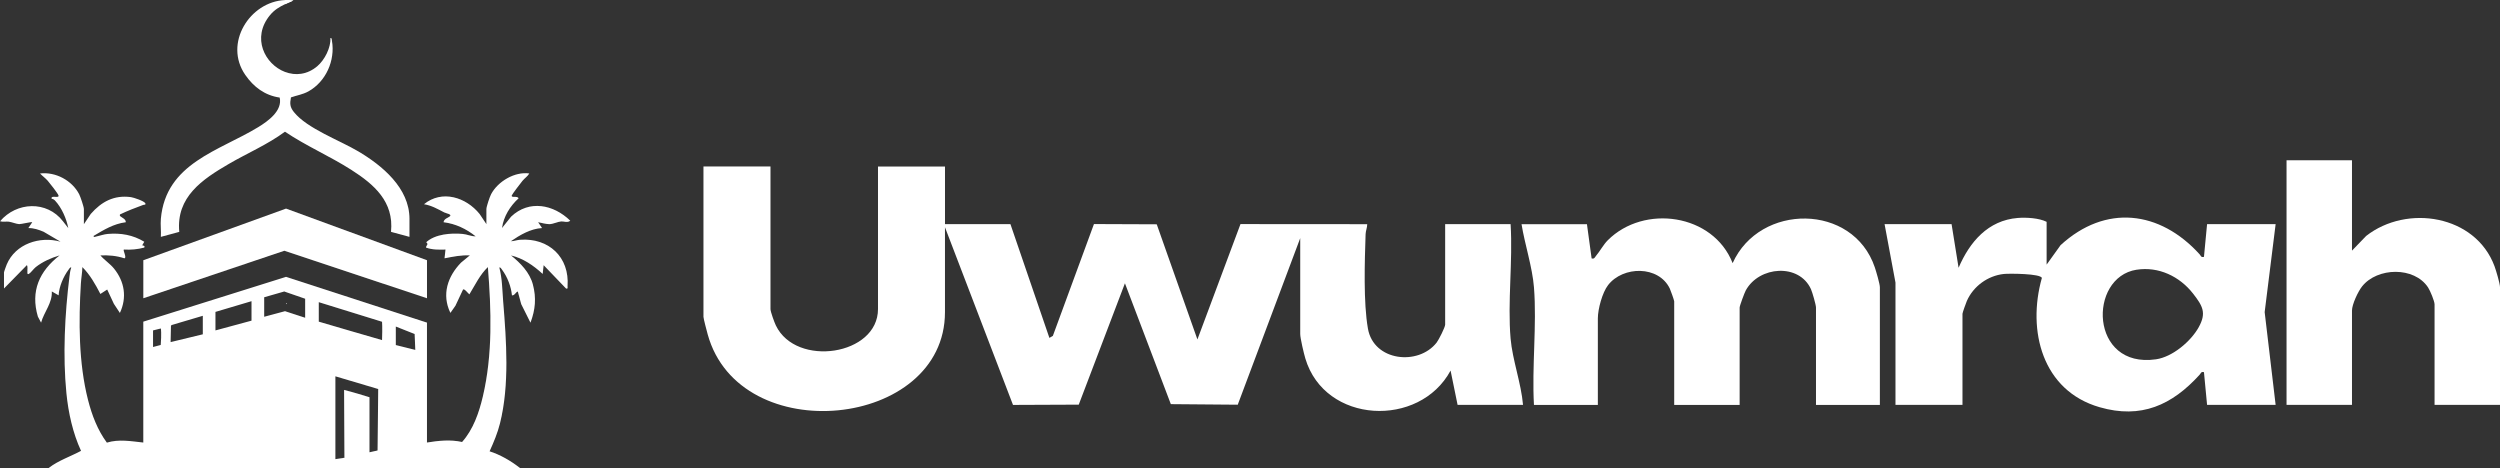 <?xml version="1.0" encoding="UTF-8"?>
<svg xmlns="http://www.w3.org/2000/svg" id="Layer_1" data-name="Layer 1" viewBox="0 0 802.25 150.18">
  <rect x="0" y="0" width="802.25" height="150.18" fill="#333333" stroke="none"/>
  <defs>
    <style>
      .cls-1 {
        opacity: .12;
      }

      .cls-1, .cls-2 {
        fill: #fff;
      }
    </style>
  </defs>
  <g>
    <g id="ymrHQt">
      <g>
        <path class="cls-2" d="M166.89,76.94c-.97.07-1.99.48-2.97.47,2.94-2.01,6.38-4.04,10.01-4.23l-1.25-1.88c.99.21,2.65.63,3.59.63,1.17,0,2.75-.8,3.83-.88.87-.06,1.96.53,2.89-.22-5.33-5.21-13.19-6.81-18.98-1.3l-2.92,3.65c.49-3.71,2.6-7.06,5.31-9.54-.36-.92-2.46,0-2.18-.93.12-.41,2.93-4.07,3.44-4.69.68-.82,1.63-1.43,2.19-2.35-4.7-.66-10.11,2.57-12.26,6.67-.44.84-1.5,3.96-1.5,4.75v4.85l-2.2-3.28c-4.36-5.38-12.04-7.83-17.82-3.13,2.43.41,4.33,1.51,6.45,2.62.65.34,2.67.6,1.8,1.31-.65.53-1.77.67-1.99,1.85,3.89.5,7.27,2.1,10.32,4.54-1.39.03-2.82-.66-4.22-.78-3.79-.33-8.75.04-11.66,2.66.88.76.03.84-.07,1.72,2.06.74,4.09.68,6.26.63l-.31,2.81c2.67-.52,5.39-1.08,8.13-.94l-2.83,2.33c-4.32,4.44-6.26,10.26-3.42,16.12l1.61-2.29,2.45-5.22c.47-.34,1.63,1.28,2.03,1.56,1.84-3,3.36-6.28,5.94-8.75,1.1,13.78,1.58,27.97-1.62,41.55-1.22,5.17-3.08,10.59-6.66,14.59-3.73-.84-7.54-.43-11.27.17v-38.48l-45.23-14.69-.34.11-45.46,14.27v38.79c-3.91-.41-7.82-1.16-11.69.03-2.99-4.05-4.81-8.84-6.05-13.72-3.03-11.9-3.03-25.25-2.28-37.45.1-1.64.44-3.45.47-5.16,2.47,2.47,4.19,5.55,5.78,8.62l2.19-1.42,2.14,4.59,1.93,2.92c2.32-4.95,1.51-10.03-1.88-14.23-1.28-1.58-3.06-2.69-4.37-4.23,2.58-.11,5.2.1,7.67.93.92-.09-.48-2.5-.16-2.81,2.29.13,4.36-.05,6.57-.63.36-.81-.63-.53-.64-.78l.64-1.09c-3.64-2.19-7.49-2.87-11.73-2.51-1.17.1-2.43.55-3.58.8-.32.07-1.03.41-.95-.17,3.27-1.94,6.43-3.89,10.32-4.38.06-.99-1.11-1.39-1.67-1.86-.3-.24-.27-.23-.2-.64,2.45-1.17,4.89-2.12,7.44-3.05.26-.1.99.03.69-.55-.36-.71-3.74-1.84-4.61-1.96-5.4-.73-9.45,1.46-12.89,5.4l-2.2,3.28v-4.85c0-.71-1.11-3.97-1.51-4.75-2.3-4.45-7.57-7.26-12.57-6.67.8.83,1.72,1.48,2.49,2.35.6.67,3.26,4.08,3.44,4.69.34,1.1-2.63-.26-2.18,1.09.47.03.8.28,1.11.61,2.11,2.29,3.62,5.73,4.21,8.78l-1.71-2.19c-5.17-6.69-14.88-6.24-20.18,0,.89.3,2.04.03,2.82.14,1.02.15,2.45.75,3.31.78.72.02,3.96-.8,4.19-.6l-1.25,1.87c1.73-.03,3.35.53,4.91,1.19l5.42,3.18c-6.64-1.87-14.47.68-17.26,7.3-.17.41-.88,2.34-.88,2.56v5.16l7.35-7.5c.33.54.11,1.4.16,2.04.02.25-.16,1.09.47.78.54-.27,1.55-1.67,2.2-2.18,2.2-1.73,4.98-2.99,7.66-3.76-6.48,5.05-9.39,11.44-6.97,19.64l1.03,1.94c.94-3.43,3.64-6.29,3.44-10.01l2.19,1.25c.13-2.77,1.54-6.04,3.18-8.23.17-.23.54-.93.88-.69-.33.83-.47,1.96-.58,2.86-1.5,12.08-2.18,25.41-.98,37.5.63,6.29,2.04,12.71,4.69,18.46-3.21,1.73-7.35,3.14-10.23,5.39-.02,0-.03.02-.04.03-.04.03-.09.07-.13.09h151.29c-.11-.06-.22-.13-.3-.21-2.84-2.19-6.08-4.05-9.49-5.15,1.33-2.92,2.57-5.87,3.35-9,3.08-12.34,2.04-26.5,1.02-39.01-.3-3.65-.29-7.39-1.24-10.96.34-.24.71.46.88.69,1.71,2.29,2.91,5.38,3.18,8.23.86.09,1.15-1,1.87-1.25l1.1,4.06,2.97,5.95c1.55-4.13,1.91-7.9.78-12.2-1.03-3.93-3.99-6.91-7.04-9.38,3.91.93,7.27,3.25,10.17,5.94l.31-2.81,7.2,7.5c.71.13.43-.31.47-.78.68-9.27-6.03-15.52-15.17-14.86ZM51.58,110.7c-.83.22-1.65.43-2.47.65v-5.32l2.5-.62c.04-.08.25,1.72-.03,5.29ZM65.07,107.28l-10.32,2.5c.07-2.91.11-4.65.11-5.21l.19-.26,10.03-2.97v5.94ZM80.71,102.9l-11.57,3.13v-5.94l11.57-3.44v6.26ZM97.91,101.97l-6.46-2.11h0l-6.67,1.79v-6.26c2.14-.61,4.27-1.23,6.41-1.84-.21-.08-.33-.12-.35-.13.05.01.25.08.62.2.99.34,3.14,1.09,6.47,2.24v6.1ZM121.17,144.41c0,.05-.02.1-.03.16-.86.19-1.72.38-2.58.57v-17.67s-1.74-.54-3.63-1.1c-1.53-.46-3.03-.86-4.51-1.24.04,7.26.07,14.53.11,21.79-.07-.02-.18-.03-.31,0-.06.02-.11.04-.15.06l-2.45.36v-26.59l13.75,4.08c-.07,6.53-.13,13.06-.2,19.59ZM122.6,109.14c-.15,0-20.31-5.92-20.31-5.92v-6.26l20.31,6.29c.12,1.19.06,5.27,0,5.89ZM127.01,110.72v-5.94c2.01.8,4.03,1.6,6.05,2.4.07,1.7.14,3.4.21,5.11l-6.26-1.56Z"></path>
        <polygon class="cls-2" points="137.02 83.51 137.02 95.71 91.45 80.53 91.24 80.47 45.99 95.71 45.99 83.51 91.45 67.06 91.79 66.94 137.02 83.51"></polygon>
        <path class="cls-2" d="M131.39,70.21v5.79l-5.91-1.6c.99-9.68-5.41-15.22-12.77-19.92-6.89-4.4-14.48-7.65-21.26-12.22,0,0,0,0,0,0-5.6,4.14-12.04,6.86-18.03,10.35-8.47,4.93-16.95,10.59-15.89,21.8l-5.91,1.6c.12-1.88-.17-3.93,0-5.79,1.59-17.9,18.71-21.76,31.26-29.43,3.16-1.93,7.83-5.28,6.87-9.48-4.77-.69-8.35-3.39-11.04-7.27C71.7,13.94,80.14.52,91.45.02c.89-.04,1.79,0,2.71.13-.94.42-1.84.8-2.71,1.21-1.78.84-3.39,1.8-4.79,3.48-6.03,7.29-1.67,15.78,4.79,18.24,3.28,1.25,7.09.96,10.37-1.83,2.38-2.02,4.36-5.92,4.23-9.06.44-.09.41.6.47.93,1.07,6.31-1.95,13.1-7.57,16.21-1.81,1-3.69,1.25-5.59,1.92-.41,2.05-.31,3.13.95,4.72,4.21,5.26,14.57,9.01,20.59,12.57,7.69,4.54,16.49,11.77,16.49,21.68Z"></path>
        <path class="cls-2" d="M91.81,97.59v-.31c.2.11.2.21,0,.31Z"></path>
      </g>
    </g>
    <path class="cls-2" d="M94.16.14c-.94.42-1.84.8-2.71,1.21V.02c.89-.04,1.79,0,2.71.13Z"></path>
    <path class="cls-1" d="M112.71,54.48c-6.89-4.4-14.48-7.65-21.26-12.22v-19.18c3.28,1.25,7.09.96,10.37-1.83,2.38-2.02,4.36-5.92,4.23-9.06.44-.09.41.6.47.93,1.07,6.31-1.95,13.1-7.57,16.21-1.81,1-3.69,1.25-5.59,1.92-.41,2.05-.31,3.13.95,4.72,4.21,5.26,14.57,9.01,20.59,12.57,7.69,4.54,16.49,11.77,16.49,21.68v5.79l-5.91-1.6c.99-9.68-5.41-15.22-12.77-19.92Z"></path>
    <polygon class="cls-1" points="137.02 95.71 91.45 80.53 91.45 67.06 91.79 66.94 137.02 83.51 137.02 95.71"></polygon>
    <path class="cls-2" d="M91.81,97.59v-.31c.2.11.2.21,0,.31Z"></path>
    <path class="cls-1" d="M166.89,76.94c-.97.07-1.99.48-2.97.47,2.94-2.01,6.38-4.04,10.01-4.23l-1.25-1.88c.99.21,2.65.63,3.59.63,1.17,0,2.75-.8,3.83-.88.87-.06,1.96.53,2.89-.22-5.33-5.21-13.19-6.81-18.98-1.3l-2.92,3.65c.49-3.71,2.6-7.06,5.31-9.54-.36-.92-2.46,0-2.18-.93.12-.41,2.93-4.07,3.44-4.69.68-.82,1.63-1.43,2.19-2.35-4.7-.66-10.11,2.57-12.26,6.67-.44.84-1.5,3.96-1.5,4.75v4.85l-2.2-3.28c-4.36-5.38-12.04-7.83-17.82-3.13,2.43.41,4.33,1.51,6.45,2.62.65.34,2.67.6,1.8,1.31-.65.53-1.77.67-1.99,1.85,3.89.5,7.27,2.1,10.32,4.54-1.39.03-2.82-.66-4.22-.78-3.79-.33-8.75.04-11.66,2.66.88.76.03.84-.07,1.72,2.06.74,4.09.68,6.26.63l-.31,2.81c2.67-.52,5.39-1.08,8.13-.94l-2.83,2.33c-4.32,4.44-6.26,10.26-3.42,16.12l1.61-2.29,2.45-5.22c.47-.34,1.63,1.28,2.03,1.56,1.84-3,3.36-6.28,5.94-8.75,1.1,13.78,1.58,27.97-1.62,41.55-1.22,5.17-3.08,10.59-6.66,14.59-3.73-.84-7.54-.43-11.27.17v-38.48l-45.23-14.69-.34.11v4.67c.99.34,3.14,1.09,6.47,2.24v6.1l-6.46-2.11h0v50.31h75.39c-.11-.06-.22-.13-.3-.21-2.84-2.19-6.08-4.05-9.49-5.15,1.33-2.92,2.57-5.87,3.35-9,3.08-12.34,2.04-26.5,1.02-39.01-.3-3.65-.29-7.39-1.24-10.96.34-.24.71.46.88.69,1.71,2.29,2.91,5.38,3.18,8.23.86.09,1.15-1,1.87-1.25l1.1,4.06,2.97,5.95c1.55-4.13,1.91-7.9.78-12.2-1.03-3.93-3.99-6.91-7.04-9.38,3.91.93,7.27,3.25,10.17,5.94l.31-2.81,7.2,7.5c.71.13.43-.31.47-.78.68-9.27-6.03-15.52-15.17-14.86ZM121.17,144.41c0,.05-.02.1-.03.16-.86.19-1.72.38-2.58.57v-17.67s-1.74-.54-3.63-1.1c-1.53-.46-3.03-.86-4.51-1.24.04,7.26.07,14.53.11,21.79-.07-.02-.18-.03-.31,0-.06.02-.11.04-.15.06l-2.45.36v-26.59l13.75,4.08c-.07,6.53-.13,13.06-.2,19.59ZM122.6,109.14c-.15,0-20.31-5.92-20.31-5.92v-6.26l20.31,6.29c.12,1.19.06,5.27,0,5.89ZM127.01,110.72v-5.94c2.01.8,4.03,1.6,6.05,2.4.07,1.7.14,3.4.21,5.11l-6.26-1.56Z"></path>
  </g>
  <g id="_61lZcN" data-name="61lZcN">
    <g>
      <path class="cls-2" d="M247.25,53.43v45.75c0,.87,1.25,4.27,1.73,5.27,6.52,13.54,32.77,9.62,32.77-5.27v-45.75h21.5v18.5h21l12.5,36.5,1.11-.64,13.19-35.89,20.15.08,13.05,36.95,13.82-37.02,40.67.03c0,1.11-.48,2.1-.52,3.22-.29,8.74-.73,21.92.75,30.3,1.84,10.48,16.18,11.98,22.04,4.48.7-.9,2.74-4.95,2.74-5.76v-32.25h21c.75,11.89-1.01,24.99,0,36.74.59,6.78,3.4,14.34,3.99,21.26h-21l-2.25-11.01c-9.99,18.52-40.35,17.15-46.61-3.89-.47-1.58-1.64-6.48-1.64-7.86v-30.75l-20.05,53.45-21.47-.18-14.73-38.78-14.82,38.94-21.1.09-21.83-57.02v27.25c0,37.45-65.91,44.15-76.14,7.14-.26-.95-1.36-5.08-1.36-5.64v-48.25h21.5Z"></path>
      <path class="cls-2" d="M656.75,84.93l4.49-6.26c14.4-13.21,31.82-11.14,44.6,2.92.44.49.44,1.08,1.41.84l1-10.5h22l-3.52,28.23,3.52,29.77h-22l-1-10.5c-.96-.24-.96.35-1.41.84-8.83,9.71-18.74,14.26-32.09,10.4-18.39-5.31-23.28-24.55-18.52-41.46-.29-1.42-10.5-1.48-12.23-1.29-5.14.56-9.76,3.95-11.84,8.66-.26.59-1.4,3.78-1.4,4.1v29.25h-21.5v-39.24s-3.5-18.76-3.5-18.76h21.5l2.25,14c3.53-8.26,9.43-15.23,19.01-15.99,2.8-.22,6.82.03,9.24,1.24v13.75ZM685.62,86.55c-15.63,2.45-15.07,31.84,6.25,28.75,5.27-.76,11.18-5.74,13.7-10.3s1.34-6.74-1.83-10.8c-4.31-5.52-11.07-8.75-18.12-7.64Z"></path>
      <path class="cls-2" d="M509.25,71.93l1.5,11c.93.22.97-.31,1.41-.83,1.22-1.42,2.37-3.6,3.76-4.99,11.64-11.66,33.86-8.53,40.08,7.33,8.66-19.3,38.66-19.31,45.63,1.37.43,1.29,1.62,5.3,1.62,6.38v37.75h-20.5v-31.25c0-.86-1.17-4.91-1.61-5.89-3.8-8.38-16.61-7.44-20.91.37-.42.76-1.98,4.96-1.98,5.52v31.25h-21v-33.25c0-.3-1.15-3.54-1.41-4.09-3.59-7.44-15-7.29-19.8-1.12-1.87,2.4-3.29,7.74-3.29,10.71v27.75h-20.5c-.71-12.27.96-25.6,0-37.74-.51-6.44-2.94-13.8-3.99-20.26h21Z"></path>
      <path class="cls-2" d="M754.75,51.43v29l4.54-4.71c13.12-10.26,35.1-6.73,41.2,9.71.49,1.33,1.76,5.59,1.76,6.74v37.75h-21v-32.25c0-1.03-1.42-4.41-2.08-5.42-4.45-6.78-16.3-6.48-21.18-.34-1.3,1.64-3.24,5.76-3.24,7.76v30.25h-21V51.43h21Z"></path>
    </g>
  </g>
</svg>
